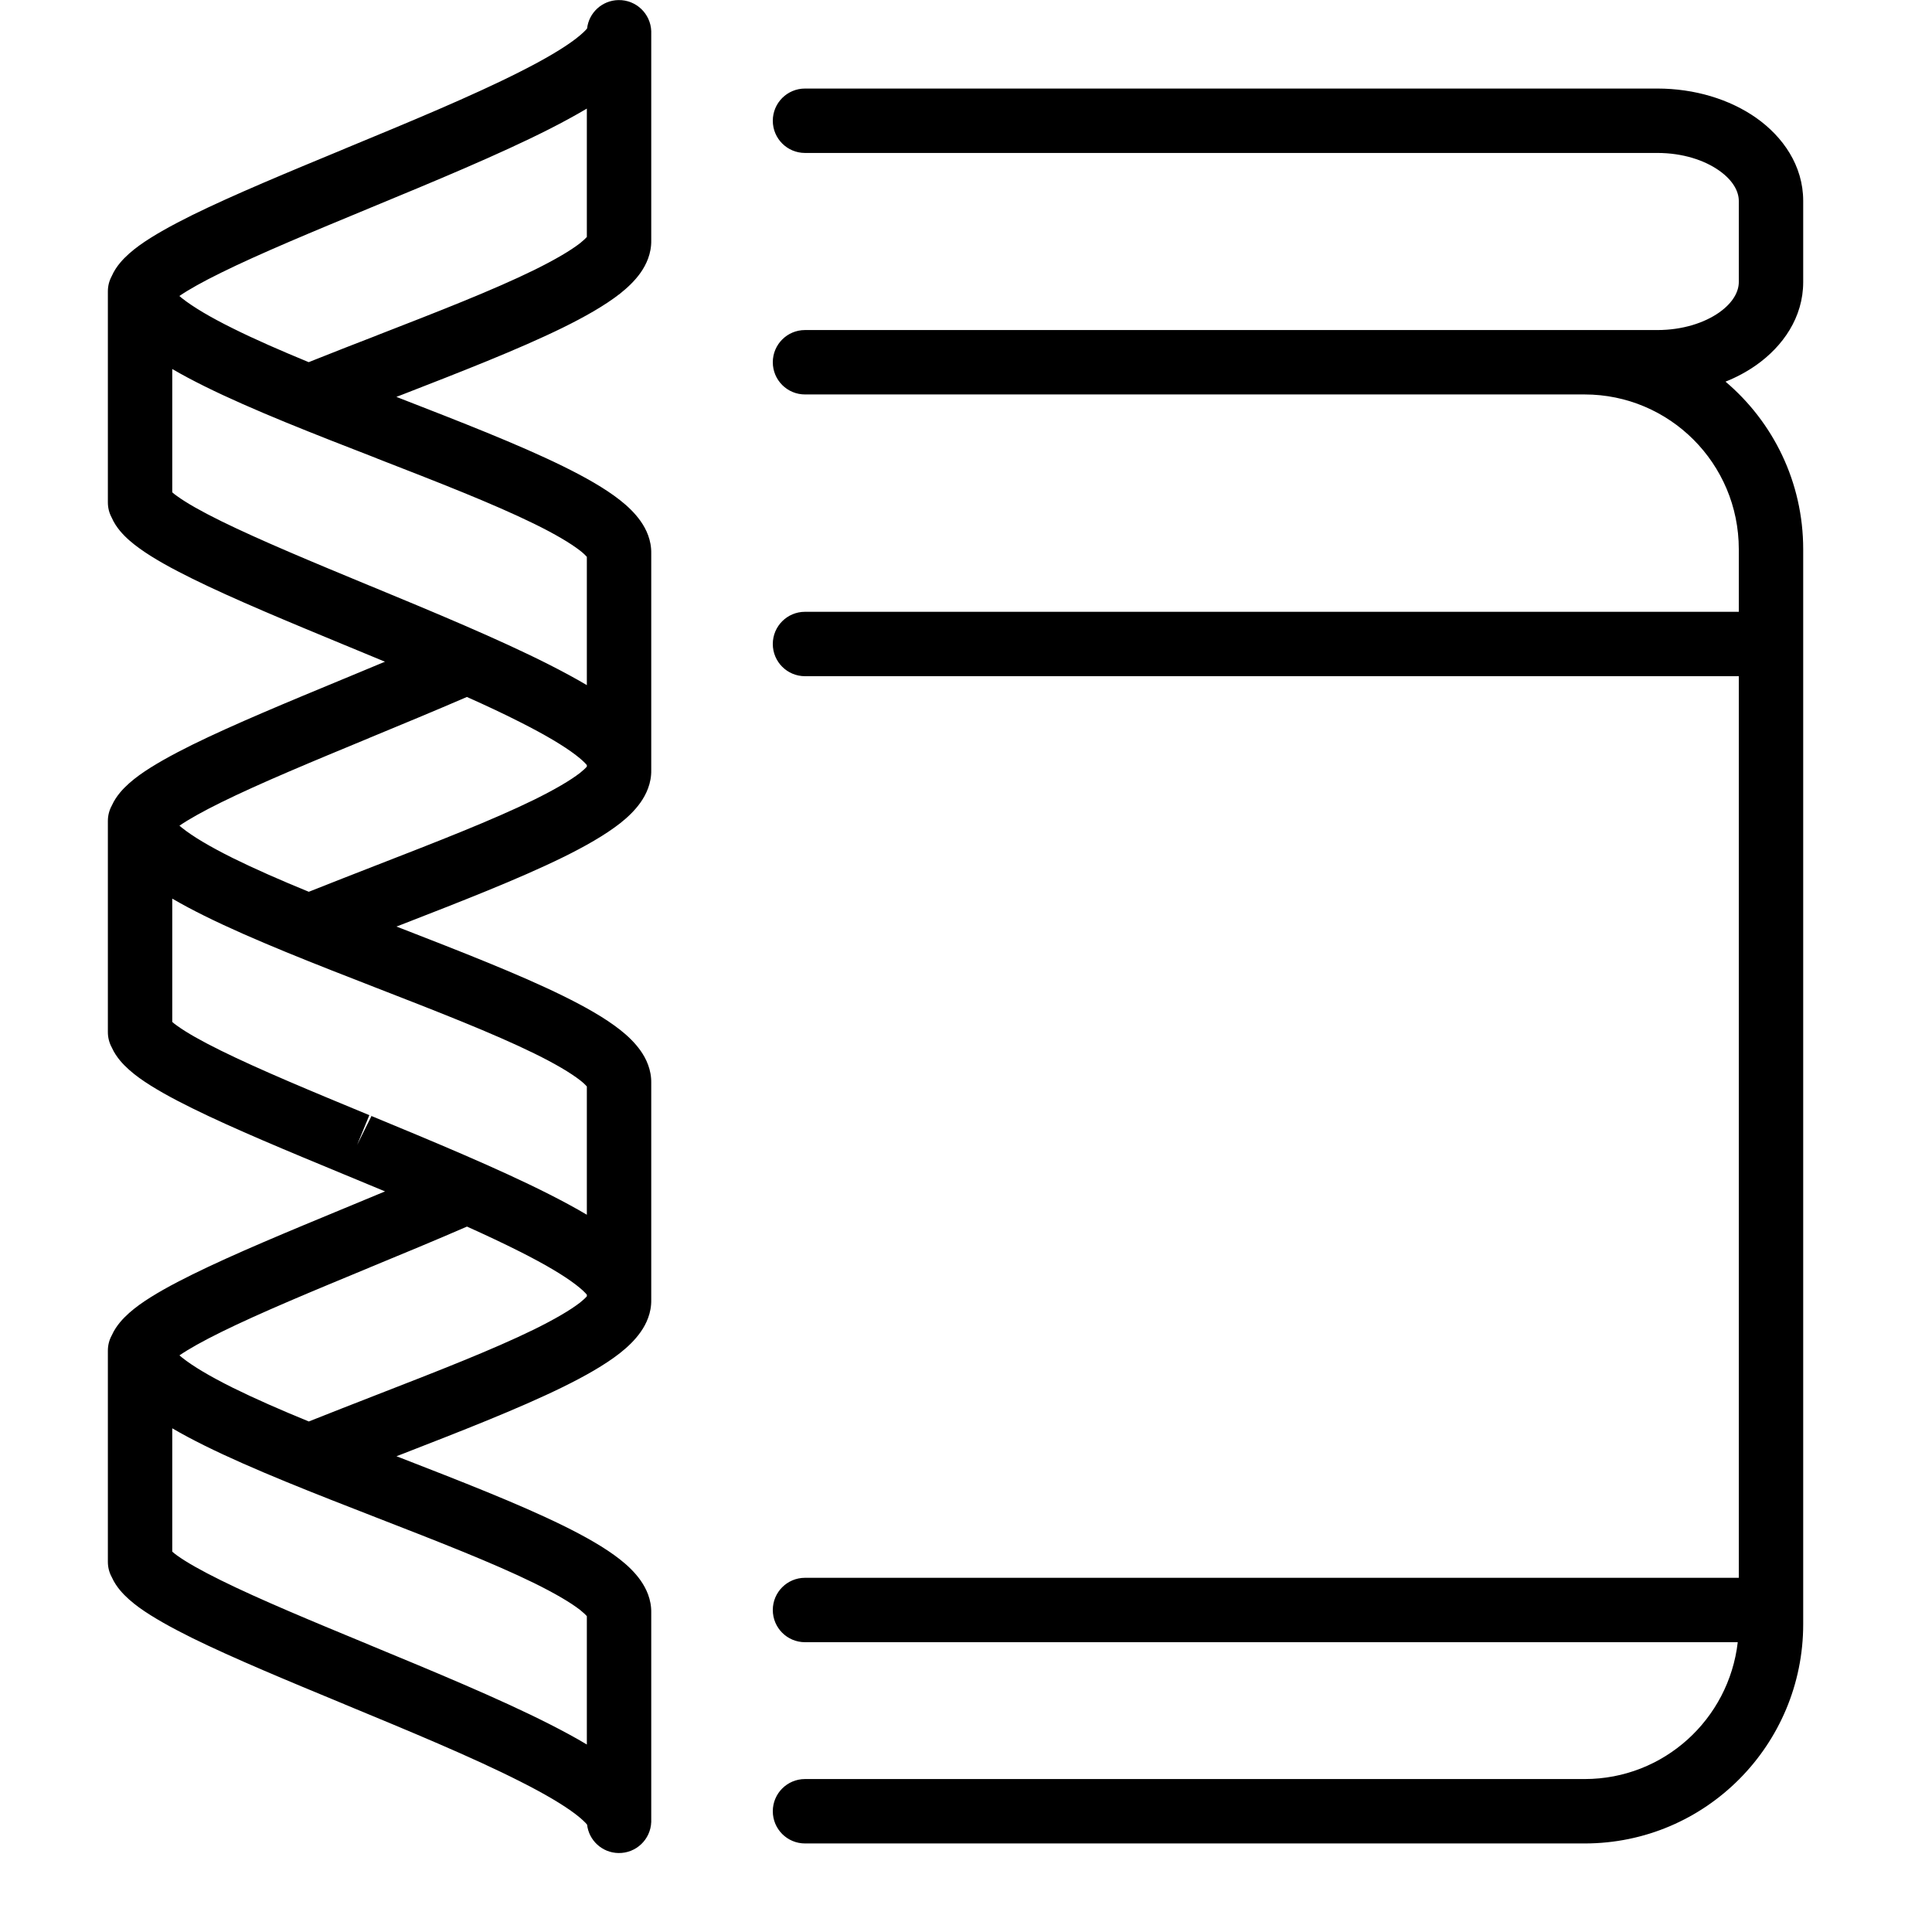 <svg xmlns="http://www.w3.org/2000/svg" fill="none" viewBox="0 0 24 24" height="24" width="24">
<path fill="black" d="M8.09 0.387C8.082 0.169 7.901 -0.003 7.683 0.001C7.481 0.004 7.315 0.157 7.293 0.354C7.271 0.381 7.227 0.424 7.152 0.482C6.998 0.6 6.765 0.737 6.464 0.889C5.867 1.192 5.076 1.519 4.29 1.844L4.282 1.848L4.282 1.848L4.272 1.852C3.586 2.136 2.902 2.419 2.39 2.671C2.134 2.798 1.903 2.925 1.731 3.049C1.646 3.111 1.56 3.183 1.491 3.266C1.457 3.307 1.416 3.364 1.386 3.434C1.356 3.49 1.34 3.553 1.34 3.62V3.65V6.21V6.24C1.34 6.308 1.356 6.371 1.386 6.427C1.416 6.497 1.457 6.554 1.491 6.595C1.56 6.678 1.646 6.75 1.731 6.811C1.903 6.936 2.134 7.063 2.39 7.189C2.902 7.442 3.586 7.725 4.272 8.009L4.282 8.013C4.449 8.082 4.616 8.151 4.782 8.22C4.616 8.289 4.449 8.359 4.282 8.428L4.282 8.428L4.272 8.432C3.586 8.716 2.902 8.999 2.39 9.251C2.134 9.378 1.903 9.505 1.731 9.629C1.646 9.691 1.56 9.763 1.491 9.846C1.458 9.886 1.418 9.941 1.388 10.009C1.357 10.066 1.34 10.13 1.34 10.199V10.231V12.789V12.821C1.34 12.889 1.357 12.954 1.388 13.011C1.418 13.079 1.458 13.134 1.491 13.174C1.56 13.257 1.646 13.329 1.731 13.391C1.903 13.515 2.134 13.642 2.39 13.768C2.902 14.021 3.586 14.304 4.272 14.588L4.282 14.592L4.282 14.592C4.45 14.662 4.617 14.731 4.783 14.8C4.617 14.869 4.45 14.938 4.282 15.008L4.272 15.012C3.586 15.296 2.902 15.579 2.39 15.832C2.134 15.958 1.903 16.085 1.731 16.209C1.646 16.271 1.56 16.343 1.491 16.426C1.458 16.466 1.418 16.521 1.388 16.589C1.357 16.645 1.34 16.71 1.34 16.779V16.811V19.369V19.401C1.34 19.47 1.357 19.535 1.388 19.591C1.418 19.659 1.458 19.714 1.491 19.754C1.56 19.837 1.646 19.909 1.731 19.971C1.903 20.095 2.134 20.222 2.39 20.349C2.902 20.601 3.586 20.884 4.272 21.168L4.272 21.168L4.282 21.172L4.283 21.173C5.071 21.499 5.865 21.827 6.464 22.131C6.765 22.283 6.998 22.42 7.152 22.538C7.227 22.596 7.271 22.639 7.293 22.666C7.315 22.863 7.481 23.016 7.683 23.019C7.901 23.023 8.082 22.851 8.09 22.633C8.09 22.622 8.09 22.612 8.09 22.601V20.034C8.093 19.869 8.028 19.733 7.958 19.633C7.887 19.532 7.795 19.445 7.702 19.372C7.514 19.224 7.263 19.083 6.988 18.948C6.438 18.678 5.707 18.394 4.99 18.115L4.977 18.11L4.925 18.09L4.977 18.07L4.99 18.065L4.99 18.065C5.707 17.786 6.438 17.502 6.988 17.232C7.263 17.097 7.514 16.956 7.702 16.808C7.795 16.735 7.887 16.648 7.958 16.547C8.028 16.448 8.093 16.311 8.09 16.146V16.044C8.09 16.037 8.09 16.029 8.09 16.021V13.579C8.09 13.571 8.09 13.563 8.09 13.556V13.454C8.093 13.29 8.028 13.152 7.958 13.053C7.887 12.952 7.795 12.865 7.702 12.792C7.514 12.644 7.263 12.503 6.988 12.368C6.438 12.098 5.707 11.814 4.99 11.535L4.977 11.53L4.925 11.51L4.977 11.49L4.99 11.485C5.707 11.206 6.438 10.922 6.988 10.652C7.263 10.517 7.514 10.375 7.702 10.228C7.795 10.155 7.887 10.068 7.958 9.967C8.028 9.867 8.093 9.73 8.09 9.566V9.465C8.09 9.457 8.09 9.45 8.09 9.442V6.999C8.09 6.991 8.09 6.983 8.09 6.976V6.875C8.093 6.71 8.028 6.573 7.958 6.474C7.887 6.373 7.795 6.286 7.702 6.213C7.514 6.065 7.263 5.924 6.988 5.789C6.438 5.519 5.707 5.235 4.99 4.956L4.977 4.951L4.924 4.93L4.977 4.91L4.99 4.905L4.99 4.905L4.99 4.905C5.707 4.626 6.438 4.342 6.988 4.072C7.263 3.937 7.514 3.795 7.702 3.648C7.795 3.574 7.887 3.488 7.958 3.387C8.028 3.287 8.093 3.15 8.09 2.985V0.419C8.09 0.408 8.09 0.397 8.09 0.387ZM2.259 3.703C2.248 3.694 2.238 3.685 2.228 3.677C2.345 3.597 2.518 3.5 2.744 3.389C3.228 3.15 3.885 2.878 4.58 2.59L4.588 2.587L4.588 2.587L4.599 2.582C5.375 2.261 6.196 1.922 6.825 1.603C6.99 1.519 7.147 1.434 7.29 1.349V2.944C7.275 2.961 7.249 2.986 7.207 3.02C7.086 3.114 6.895 3.226 6.636 3.354C6.12 3.607 5.42 3.879 4.687 4.164L4.686 4.164L4.686 4.165C4.425 4.266 4.162 4.368 3.905 4.471L3.835 4.499C3.488 4.356 3.167 4.216 2.892 4.079C2.609 3.939 2.396 3.812 2.259 3.703ZM4.599 9.162C4.998 8.997 5.409 8.827 5.8 8.658C6.038 8.764 6.262 8.869 6.464 8.972C6.765 9.124 6.998 9.261 7.152 9.379C7.224 9.434 7.267 9.476 7.29 9.504V9.524C7.275 9.541 7.249 9.566 7.207 9.6C7.086 9.694 6.895 9.806 6.636 9.934C6.12 10.187 5.42 10.459 4.687 10.744L4.674 10.749L4.674 10.749C4.395 10.858 4.112 10.968 3.836 11.078C3.489 10.936 3.167 10.795 2.892 10.659C2.609 10.518 2.396 10.392 2.259 10.282C2.248 10.273 2.238 10.265 2.229 10.257C2.346 10.177 2.519 10.08 2.744 9.969C3.23 9.729 3.89 9.456 4.588 9.167L4.589 9.166L4.599 9.162ZM4.599 15.742C4.999 15.577 5.41 15.407 5.801 15.237C6.039 15.344 6.262 15.449 6.464 15.551C6.765 15.703 6.998 15.84 7.152 15.958C7.224 16.013 7.267 16.055 7.29 16.083V16.104C7.275 16.121 7.249 16.146 7.207 16.18C7.086 16.274 6.895 16.386 6.636 16.514C6.12 16.767 5.42 17.039 4.687 17.324L4.674 17.329L4.674 17.329L4.674 17.329C4.395 17.438 4.112 17.548 3.836 17.658C3.489 17.516 3.167 17.375 2.892 17.239C2.609 17.098 2.396 16.972 2.259 16.862C2.248 16.853 2.238 16.845 2.229 16.837C2.346 16.757 2.519 16.66 2.744 16.549C3.23 16.309 3.89 16.036 4.588 15.747L4.599 15.742L4.599 15.742ZM7.304 0.337C7.304 0.337 7.304 0.338 7.303 0.339L7.304 0.337ZM7.29 8.511V6.917C7.275 6.9 7.249 6.874 7.207 6.841C7.086 6.747 6.895 6.634 6.636 6.507C6.12 6.254 5.42 5.982 4.687 5.697L4.674 5.691C3.921 5.399 3.134 5.093 2.536 4.796C2.397 4.727 2.263 4.656 2.14 4.584V6.116C2.154 6.129 2.174 6.145 2.2 6.163C2.317 6.248 2.499 6.351 2.744 6.472C3.23 6.711 3.89 6.985 4.588 7.274L4.599 7.278C5.375 7.599 6.196 7.939 6.825 8.258C6.99 8.342 7.147 8.426 7.29 8.511ZM2.104 6.081C2.104 6.081 2.105 6.082 2.106 6.084C2.105 6.082 2.104 6.081 2.104 6.081ZM7.29 15.09V13.496C7.275 13.479 7.249 13.453 7.207 13.42C7.086 13.326 6.895 13.213 6.636 13.086C6.12 12.833 5.42 12.561 4.687 12.276L4.674 12.271C3.921 11.978 3.134 11.672 2.536 11.375C2.397 11.306 2.263 11.235 2.14 11.163V12.695C2.154 12.708 2.174 12.724 2.2 12.742C2.317 12.827 2.499 12.93 2.744 13.051C3.23 13.291 3.89 13.564 4.588 13.853L4.588 13.853L4.436 14.223L4.614 13.865L4.614 13.865C4.606 13.861 4.598 13.857 4.589 13.853L4.599 13.857C5.375 14.178 6.196 14.518 6.825 14.837C6.99 14.921 7.147 15.005 7.29 15.09ZM2.104 12.66C2.104 12.66 2.105 12.661 2.106 12.663C2.105 12.661 2.104 12.66 2.104 12.66ZM7.304 22.683L7.303 22.68C7.304 22.682 7.304 22.683 7.304 22.683ZM7.29 21.671V20.076C7.275 20.059 7.249 20.034 7.207 20C7.086 19.906 6.895 19.794 6.636 19.666C6.12 19.413 5.42 19.141 4.687 18.856L4.674 18.851C3.921 18.558 3.134 18.252 2.536 17.955C2.397 17.886 2.263 17.815 2.14 17.743V19.275C2.154 19.288 2.174 19.304 2.2 19.323C2.317 19.407 2.499 19.51 2.744 19.631C3.229 19.871 3.889 20.144 4.588 20.433L4.588 20.433L4.599 20.438C5.375 20.759 6.196 21.098 6.825 21.417C6.99 21.501 7.147 21.585 7.29 21.671ZM2.104 19.24C2.104 19.24 2.105 19.241 2.106 19.243C2.105 19.241 2.104 19.24 2.104 19.24ZM9.6 1.5C9.6 1.279 9.779 1.1 10 1.1H20.588C21.05 1.1 21.486 1.232 21.817 1.465C22.146 1.697 22.4 2.056 22.4 2.496V3.504C22.4 3.944 22.146 4.303 21.817 4.535C21.701 4.617 21.573 4.686 21.435 4.741C22.024 5.24 22.4 5.986 22.4 6.823V7.991L22.4 8L22.4 8.01V19.991L22.4 20L22.4 20.01V20.177C22.4 21.672 21.193 22.9 19.685 22.9H15.176H14.824H10C9.779 22.9 9.6 22.721 9.6 22.5C9.6 22.279 9.779 22.1 10 22.1H14.824H15.176H19.685C20.671 22.1 21.477 21.355 21.587 20.4H10C9.779 20.4 9.6 20.221 9.6 20C9.6 19.779 9.779 19.6 10 19.6H21.6V8.4H10C9.779 8.4 9.6 8.221 9.6 8C9.6 7.779 9.779 7.6 10 7.6H21.6V6.823C21.6 5.755 20.737 4.9 19.685 4.9H19.666H19.648H19.63H19.611H19.593H19.575H19.557H19.538H19.52H19.502H19.483H19.465H19.447H19.428H19.41H19.392H19.374H19.355H19.337H19.319H19.3H19.282H19.264H19.245H19.227H19.209H19.191H19.172H19.154H19.136H19.117H19.099H19.081H19.062H19.044H19.026H19.008H18.989H18.971H18.953H18.934H18.916H18.898H18.88H18.861H18.843H18.825H18.806H18.788H18.77H18.751H18.733H18.715H18.697H18.678H18.66H18.642H18.623H18.605H18.587H18.568H18.55H18.532H18.514H18.495H18.477H18.459H18.44H18.422H18.404H18.385H18.367H18.349H18.331H18.312H18.294H18.276H18.257H18.239H18.221H18.202H18.184H18.166H18.148H18.129H18.111H18.093H18.074H18.056H18.038H18.019H18.001H17.983H17.965H17.946H17.928H17.91H17.891H17.873H17.855H17.836H17.818H17.8H17.782H17.763H17.745H17.727H17.708H17.69H17.672H17.653H17.635H17.617H17.599H17.58H17.562H17.544H17.525H17.507H17.489H17.47H17.452H17.434H17.416H17.397H17.379H17.361H17.342H17.324H17.306H17.287H17.269H17.251H17.233H17.214H17.196H17.178H17.159H17.141H17.123H17.104H17.086H17.068H17.049H17.031H17.013H16.995H16.976H16.958H16.94H16.921H16.903H16.885H16.866H16.848H16.83H16.812H16.793H16.775H16.757H16.738H16.72H16.702H16.683H16.665H16.647H16.629H16.61H16.592H16.574H16.555H16.537H16.519H16.5H16.482H16.464H16.446H16.427H16.409H16.391H16.372H16.354H16.336H16.317H16.299H16.281H16.263H16.244H16.226H16.208H16.189H16.171H16.153H16.134H16.116H16.098H16.08H16.061H16.043H16.025H16.006H15.988H15.97H15.951H15.933H15.915H15.897H15.878H15.86H15.842H15.823H15.805H15.787H15.768H15.75H15.732H15.714H15.695H15.677H15.659H15.64H15.622H15.604H15.585H15.567H15.549H15.531H15.512H15.494H15.476H15.457H15.439H15.421H15.402H15.384H15.366H15.348H15.329H15.311H15.293H15.274H15.256H15.238H15.22H15.201H15.183H15.165H15.146H15.128H15.11H15.091H15.073H15.055H15.037H15.018H15H14.982H14.963H14.945H14.927H14.908H14.89H14.872H14.854H14.835H14.817H14.799H14.78H14.762H14.744H14.725H14.707H14.689H14.671H14.652H14.634H14.616H14.597H14.579H14.561H14.542H14.524H14.506H14.488H14.469H14.451H14.433H14.414H14.396H14.378H14.359H14.341H14.323H14.305H14.286H14.268H14.25H14.231H14.213H14.195H14.176H14.158H14.14H14.121H14.103H14.085H14.067H14.048H14.03H14.012H13.993H13.975H13.957H13.938H13.92H13.902H13.884H13.865H13.847H13.829H13.81H13.792H13.774H13.755H13.737H13.719H13.701H13.682H13.664H13.646H13.627H13.609H13.591H13.572H13.554H13.536H13.518H13.499H13.481H13.463H13.444H13.426H13.408H13.389H13.371H13.353H13.335H13.316H13.298H13.28H13.261H13.243H13.225H13.207H13.188H13.17H13.152H13.133H13.115H13.097H13.078H13.06H13.042H13.024H13.005H12.987H12.969H12.95H12.932H12.914H12.895H12.877H12.859H12.841H12.822H12.804H12.786H12.767H12.749H12.731H12.712H12.694H12.676H12.658H12.639H12.621H12.603H12.584H12.566H12.548H12.529H12.511H12.493H12.475H12.456H12.438H12.42H12.401H12.383H12.365H12.346H12.328H12.31H12.291H12.273H12.255H12.237H12.218H12.2H12.182H12.163H12.145H12.127H12.108H12.09H12.072H12.054H12.035H12.017H11.999H11.98H11.962H11.944H11.925H11.907H11.889H11.871H11.852H11.834H11.816H11.797H11.779H11.761H11.742H11.724H11.706H11.688H11.669H11.651H11.633H11.614H11.596H11.578H11.559H11.541H11.523H11.505H11.486H11.468H11.45H11.431H11.413H11.395H11.377H11.358H11.34H11.322H11.303H11.285H11.267H11.248H11.23H11.212H11.194H11.175H11.157H11.139H11.12H11.102H11.084H11.065H11.047H11.029H11.011H10.992H10.974H10.956H10.937H10.919H10.901H10.882H10.864H10.846H10.827H10.809H10.791H10.773H10.754H10.736H10.718H10.699H10.681H10.663H10.644H10.626H10.608H10.589H10.571H10.553H10.535H10.516H10.498H10.48H10.461H10.443H10.425H10.406H10.388H10.37H10.352H10.333H10.315H10C9.779 4.9 9.6 4.721 9.6 4.5C9.6 4.279 9.779 4.1 10 4.1H10.315H10.333H10.352H10.37H10.388H10.406H10.425H10.443H10.461H10.48H10.498H10.516H10.535H10.553H10.571H10.589H10.608H10.626H10.644H10.663H10.681H10.699H10.718H10.736H10.754H10.773H10.791H10.809H10.827H10.846H10.864H10.882H10.901H10.919H10.937H10.956H10.974H10.992H11.011H11.029H11.047H11.065H11.084H11.102H11.12H11.139H11.157H11.175H11.194H11.212H11.23H11.248H11.267H11.285H11.303H11.322H11.34H11.358H11.377H11.395H11.413H11.431H11.45H11.468H11.486H11.505H11.523H11.541H11.559H11.578H11.596H11.614H11.633H11.651H11.669H11.688H11.706H11.724H11.742H11.761H11.779H11.797H11.816H11.834H11.852H11.871H11.889H11.907H11.925H11.944H11.962H11.98H11.999H12.017H12.035H12.054H12.072H12.09H12.108H12.127H12.145H12.163H12.182H12.2H12.218H12.237H12.255H12.273H12.291H12.31H12.328H12.346H12.365H12.383H12.401H12.42H12.438H12.456H12.475H12.493H12.511H12.529H12.548H12.566H12.584H12.603H12.621H12.639H12.658H12.676H12.694H12.712H12.731H12.749H12.767H12.786H12.804H12.822H12.841H12.859H12.877H12.895H12.914H12.932H12.95H12.969H12.987H13.005H13.024H13.042H13.06H13.078H13.097H13.115H13.133H13.152H13.17H13.188H13.207H13.225H13.243H13.261H13.28H13.298H13.316H13.335H13.353H13.371H13.389H13.408H13.426H13.444H13.463H13.481H13.499H13.518H13.536H13.554H13.572H13.591H13.609H13.627H13.646H13.664H13.682H13.701H13.719H13.737H13.755H13.774H13.792H13.81H13.829H13.847H13.865H13.884H13.902H13.92H13.938H13.957H13.975H13.993H14.012H14.03H14.048H14.067H14.085H14.103H14.121H14.14H14.158H14.176H14.195H14.213H14.231H14.25H14.268H14.286H14.305H14.323H14.341H14.359H14.378H14.396H14.414H14.433H14.451H14.469H14.488H14.506H14.524H14.542H14.561H14.579H14.597H14.616H14.634H14.652H14.671H14.689H14.707H14.725H14.744H14.762H14.78H14.799H14.817H14.835H14.854H14.872H14.89H14.908H14.927H14.945H14.963H14.982H15H15.018H15.037H15.055H15.073H15.091H15.11H15.128H15.146H15.165H15.183H15.201H15.22H15.238H15.256H15.274H15.293H15.311H15.329H15.348H15.366H15.384H15.402H15.421H15.439H15.457H15.476H15.494H15.512H15.531H15.549H15.567H15.585H15.604H15.622H15.64H15.659H15.677H15.695H15.714H15.732H15.75H15.768H15.787H15.805H15.823H15.842H15.86H15.878H15.897H15.915H15.933H15.951H15.97H15.988H16.006H16.025H16.043H16.061H16.08H16.098H16.116H16.134H16.153H16.171H16.189H16.208H16.226H16.244H16.263H16.281H16.299H16.317H16.336H16.354H16.372H16.391H16.409H16.427H16.446H16.464H16.482H16.5H16.519H16.537H16.555H16.574H16.592H16.61H16.629H16.647H16.665H16.683H16.702H16.72H16.738H16.757H16.775H16.793H16.812H16.83H16.848H16.866H16.885H16.903H16.921H16.94H16.958H16.976H16.995H17.013H17.031H17.049H17.068H17.086H17.104H17.123H17.141H17.159H17.178H17.196H17.214H17.233H17.251H17.269H17.287H17.306H17.324H17.342H17.361H17.379H17.397H17.416H17.434H17.452H17.47H17.489H17.507H17.525H17.544H17.562H17.58H17.599H17.617H17.635H17.653H17.672H17.69H17.708H17.727H17.745H17.763H17.782H17.8H17.818H17.836H17.855H17.873H17.891H17.91H17.928H17.946H17.965H17.983H18.001H18.019H18.038H18.056H18.074H18.093H18.111H18.129H18.148H18.166H18.184H18.202H18.221H18.239H18.257H18.276H18.294H18.312H18.331H18.349H18.367H18.385H18.404H18.422H18.44H18.459H18.477H18.495H18.514H18.532H18.55H18.568H18.587H18.605H18.623H18.642H18.66H18.678H18.697H18.715H18.733H18.751H18.77H18.788H18.806H18.825H18.843H18.861H18.88H18.898H18.916H18.934H18.953H18.971H18.989H19.008H19.026H19.044H19.062H19.081H19.099H19.117H19.136H19.154H19.172H19.191H19.209H19.227H19.245H19.264H19.282H19.3H19.319H19.337H19.355H19.374H19.392H19.41H19.428H19.447H19.465H19.483H19.502H19.52H19.538H19.557H19.575H19.593H19.611H19.63H19.648H19.666H19.685H20.588C20.905 4.1 21.175 4.009 21.356 3.882C21.537 3.754 21.6 3.614 21.6 3.504V2.496C21.6 2.386 21.537 2.247 21.356 2.119C21.175 1.991 20.905 1.9 20.588 1.9H10C9.779 1.9 9.6 1.721 9.6 1.5Z" clip-rule="evenodd" fill-rule="evenodd"></path>
</svg>
